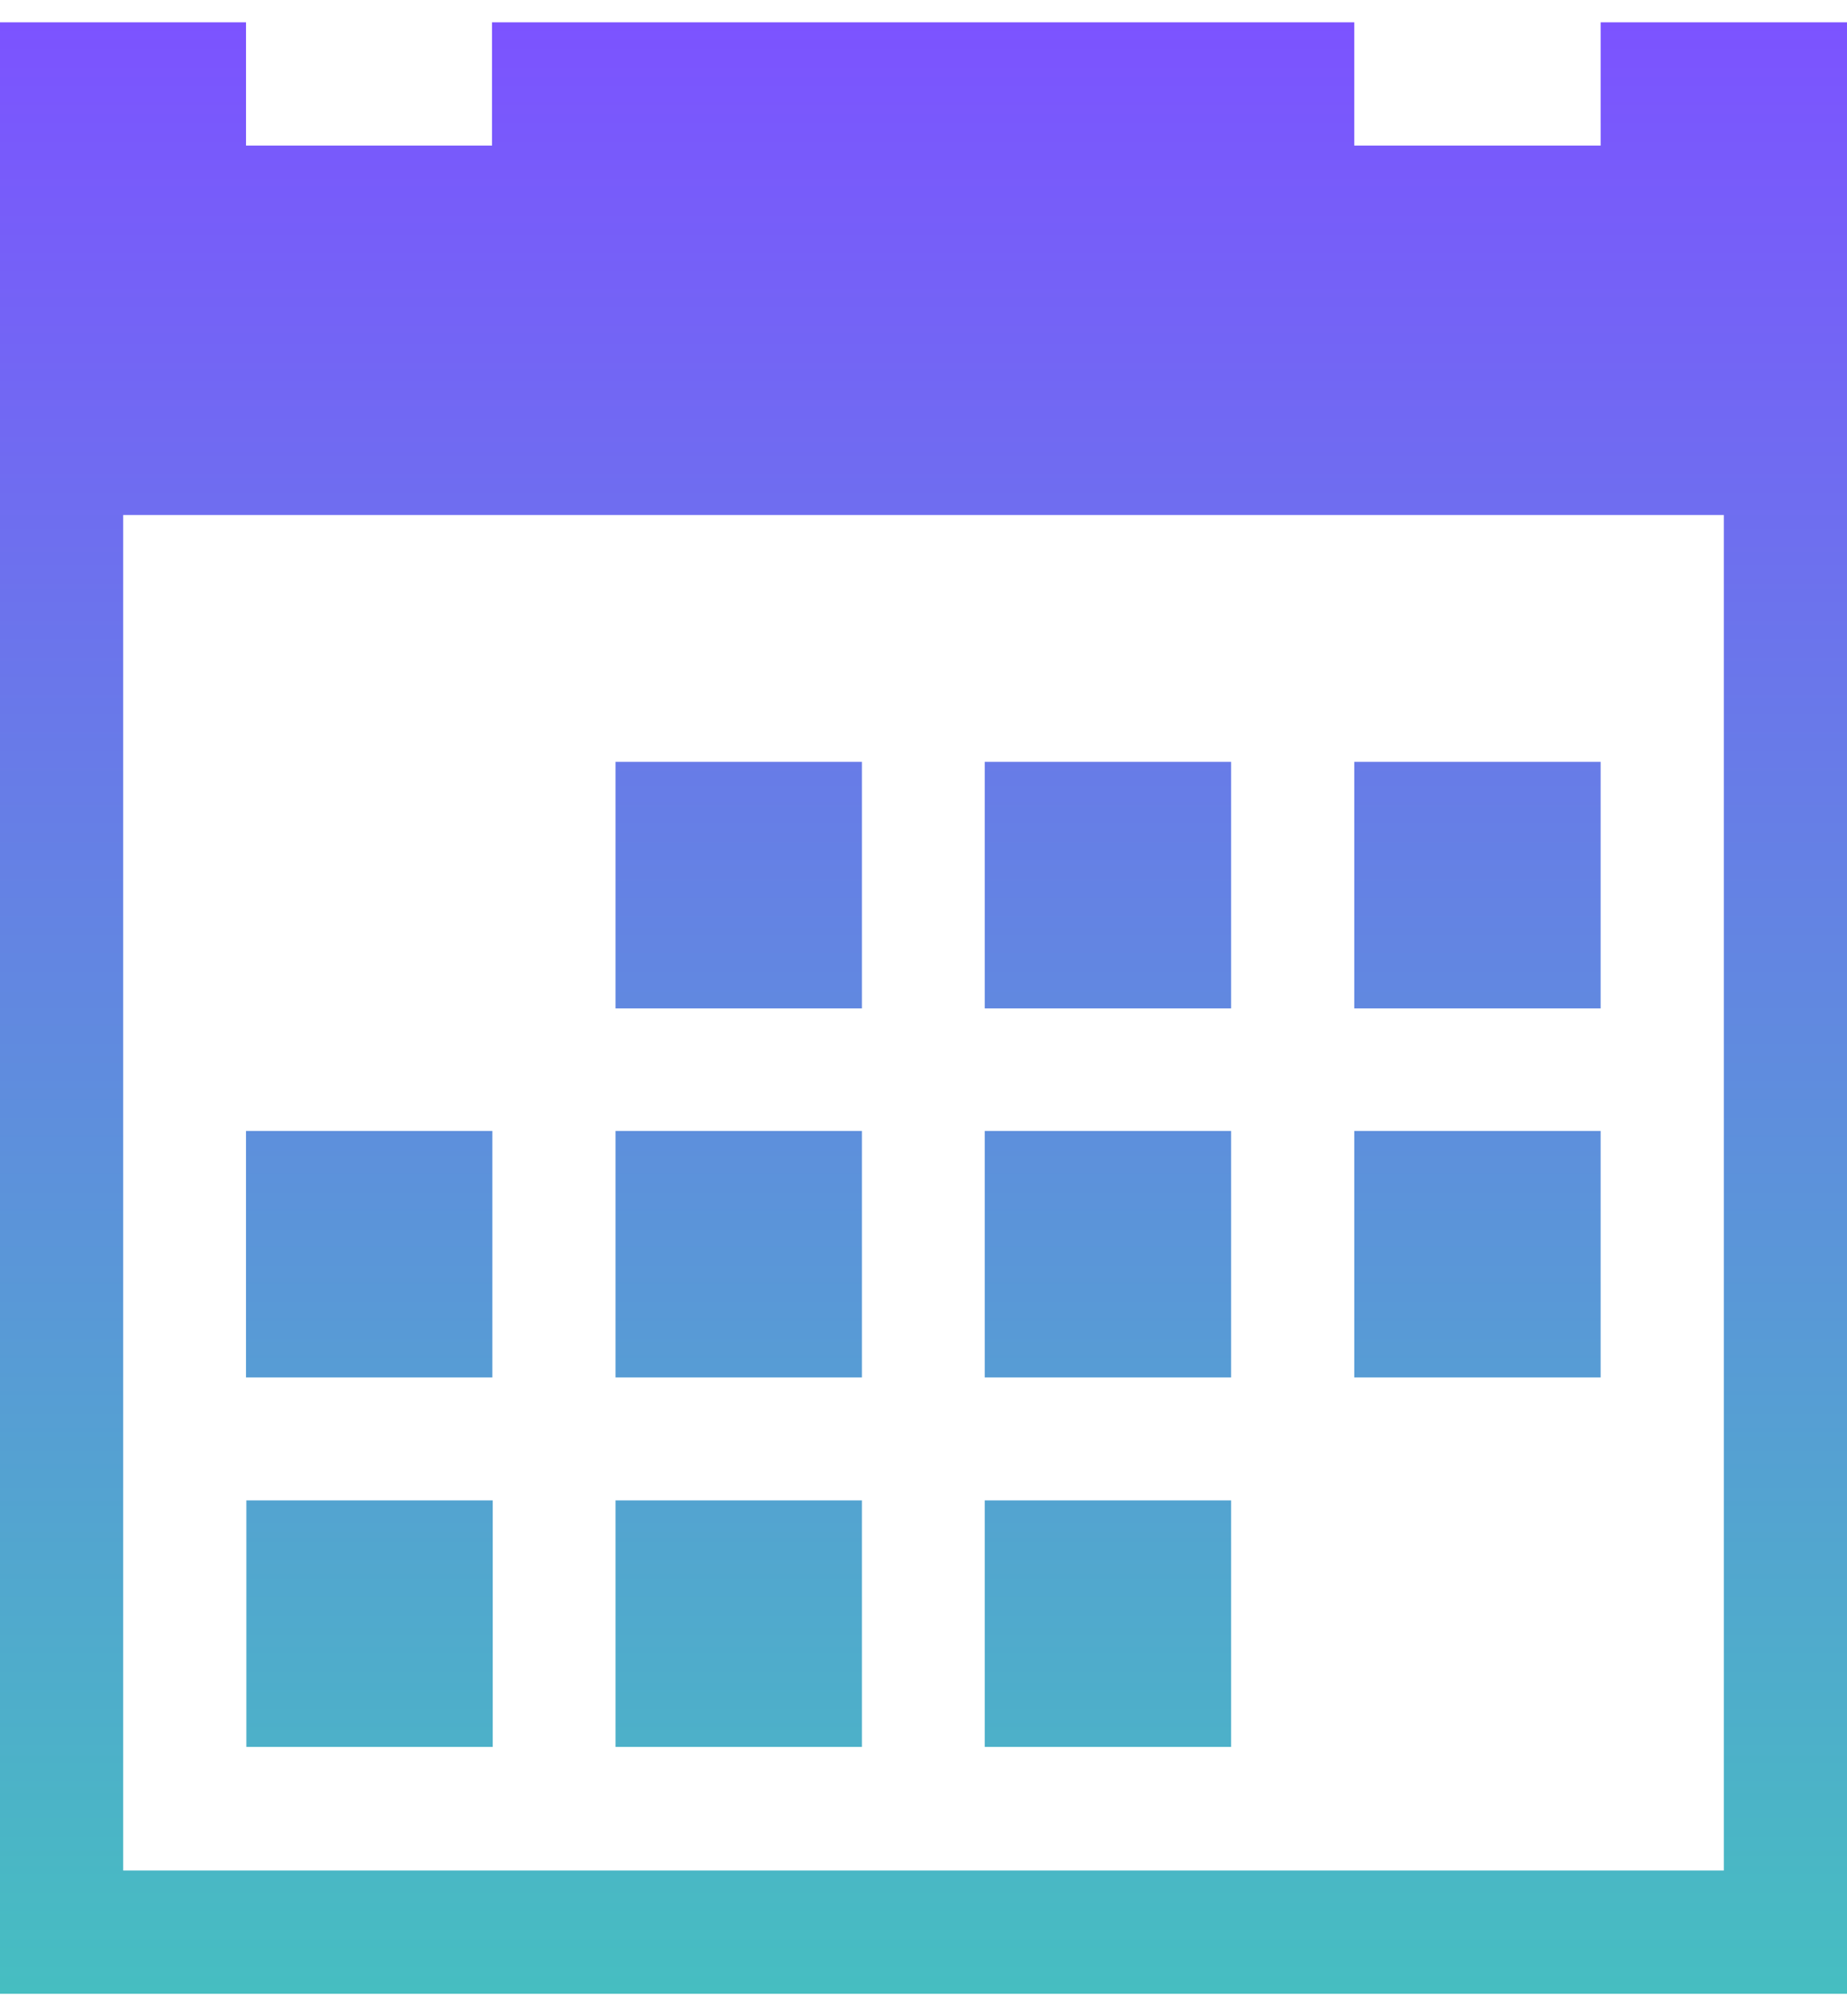 <?xml version="1.0" encoding="UTF-8"?><svg id="Layer_1" xmlns="http://www.w3.org/2000/svg" width="53.83" height="58.71" xmlns:xlink="http://www.w3.org/1999/xlink" viewBox="0 0 53.83 58.71"><defs><style>.cls-1{fill:none;}.cls-2{fill:url(#linear-gradient);}.cls-3{clip-path:url(#clippath);}</style><clipPath id="clippath"><rect class="cls-1" y=".65" width="53.83" height="57.42"/></clipPath><linearGradient id="linear-gradient" x1="26.91" y1="56.97" x2="26.91" y2="-.45" gradientTransform="translate(0 57.62) scale(1 -1)" gradientUnits="userSpaceOnUse"><stop offset="0" stop-color="#7c53ff"/><stop offset="1" stop-color="#46bec1"/></linearGradient></defs><g class="cls-3"><path class="cls-2" d="M17.94,22.19h7.18v7.18h-7.18v-7.18ZM28.7,22.19h7.18v7.18h-7.18v-7.18ZM39.47,22.19h7.18v7.18h-7.18v-7.18ZM7.18,43.7h7.18v7.18h-7.18v-7.18ZM17.94,43.7h7.18v7.18h-7.18v-7.18ZM28.7,43.7h7.18v7.18h-7.18v-7.18ZM17.94,32.94h7.18v7.18h-7.18v-7.18ZM28.7,32.94h7.18v7.18h-7.18v-7.18ZM39.47,32.94h7.18v7.18h-7.18v-7.18ZM7.17,32.94h7.18v7.18h-7.18v-7.18ZM46.65.65v3.59h-7.18V.65H14.34v3.59h-7.17V.65H0v57.42h53.83V.65h-7.18ZM50.24,54.48H3.59V15h46.65v39.47Z"/></g></svg>